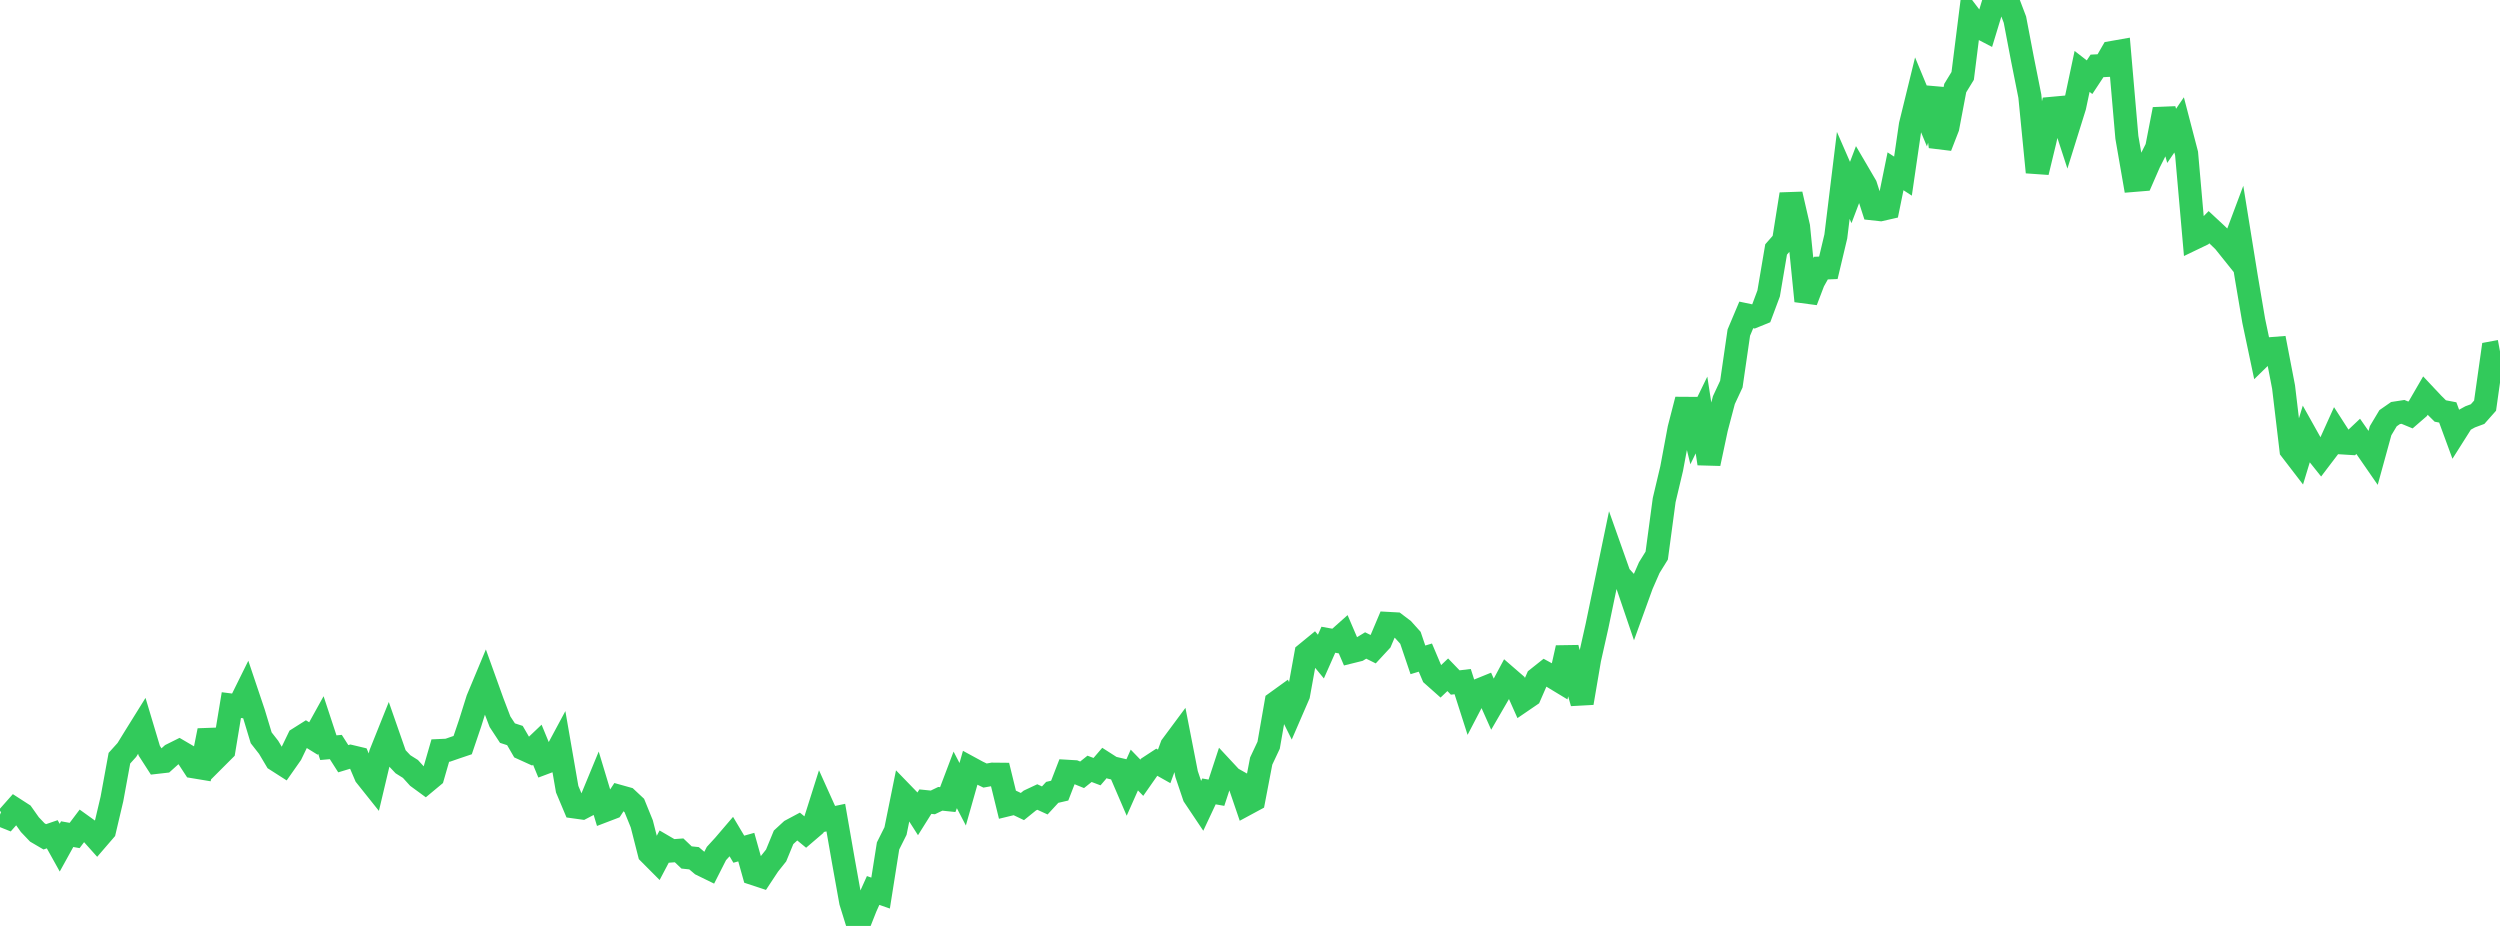 <?xml version="1.0" standalone="no"?>
<!DOCTYPE svg PUBLIC "-//W3C//DTD SVG 1.1//EN" "http://www.w3.org/Graphics/SVG/1.1/DTD/svg11.dtd">

<svg width="135" height="50" viewBox="0 0 135 50" preserveAspectRatio="none" 
  xmlns="http://www.w3.org/2000/svg"
  xmlns:xlink="http://www.w3.org/1999/xlink">


<polyline points="0.0, 43.992 0.403, 44.154 0.806, 43.699 1.209, 43.959 1.612, 44.529 2.015, 44.952 2.418, 45.188 2.821, 45.05 3.224, 45.774 3.627, 45.044 4.03, 45.116 4.433, 44.581 4.836, 44.87 5.239, 45.321 5.642, 44.854 6.045, 43.141 6.448, 40.943 6.851, 40.496 7.254, 39.841 7.657, 39.193 8.06, 40.538 8.463, 41.164 8.866, 41.118 9.269, 40.756 9.672, 40.555 10.075, 40.791 10.478, 41.407 10.881, 41.474 11.284, 39.448 11.687, 40.914 12.09, 40.511 12.493, 38.076 12.896, 38.127 13.299, 37.312 13.701, 38.507 14.104, 39.841 14.507, 40.357 14.91, 41.036 15.313, 41.294 15.716, 40.72 16.119, 39.885 16.522, 39.631 16.925, 39.88 17.328, 39.151 17.731, 40.375 18.134, 40.339 18.537, 40.971 18.94, 40.849 19.343, 40.945 19.746, 41.89 20.149, 42.395 20.552, 40.695 20.955, 39.689 21.358, 40.844 21.761, 41.27 22.164, 41.523 22.567, 41.967 22.97, 42.262 23.373, 41.927 23.776, 40.53 24.179, 40.512 24.582, 40.372 24.985, 40.236 25.388, 39.046 25.791, 37.763 26.194, 36.797 26.597, 37.918 27.0, 38.973 27.403, 39.588 27.806, 39.719 28.209, 40.414 28.612, 40.597 29.015, 40.214 29.418, 41.191 29.821, 41.04 30.224, 40.29 30.627, 42.615 31.03, 43.573 31.433, 43.629 31.836, 43.419 32.239, 42.443 32.642, 43.778 33.045, 43.624 33.448, 43.008 33.851, 43.121 34.254, 43.498 34.657, 44.49 35.06, 46.073 35.463, 46.478 35.866, 45.714 36.269, 45.949 36.672, 45.919 37.075, 46.303 37.478, 46.345 37.881, 46.687 38.284, 46.884 38.687, 46.09 39.09, 45.65 39.493, 45.179 39.896, 45.857 40.299, 45.744 40.701, 47.179 41.104, 47.312 41.507, 46.702 41.91, 46.196 42.313, 45.216 42.716, 44.845 43.119, 44.63 43.522, 44.962 43.925, 44.617 44.328, 43.342 44.731, 44.236 45.134, 44.151 45.537, 46.46 45.94, 48.701 46.343, 50.0 46.746, 48.981 47.149, 48.086 47.552, 48.226 47.955, 45.681 48.358, 44.875 48.761, 42.885 49.164, 43.301 49.567, 43.932 49.97, 43.289 50.373, 43.33 50.776, 43.136 51.179, 43.178 51.582, 42.114 51.985, 42.89 52.388, 41.467 52.791, 41.686 53.194, 41.88 53.597, 41.807 54.0, 41.811 54.403, 43.459 54.806, 43.361 55.209, 43.554 55.612, 43.228 56.015, 43.039 56.418, 43.224 56.821, 42.787 57.224, 42.694 57.627, 41.651 58.03, 41.675 58.433, 41.839 58.836, 41.517 59.239, 41.669 59.642, 41.2 60.045, 41.458 60.448, 41.552 60.851, 42.489 61.254, 41.581 61.657, 41.998 62.06, 41.422 62.463, 41.158 62.866, 41.385 63.269, 40.277 63.672, 39.734 64.075, 41.797 64.478, 42.992 64.881, 43.594 65.284, 42.736 65.687, 42.807 66.09, 41.579 66.493, 42.012 66.896, 42.24 67.299, 43.42 67.701, 43.203 68.104, 41.099 68.507, 40.242 68.91, 37.933 69.313, 37.642 69.716, 38.453 70.119, 37.522 70.522, 35.296 70.925, 34.966 71.328, 35.456 71.731, 34.546 72.134, 34.619 72.537, 34.26 72.94, 35.201 73.343, 35.101 73.746, 34.856 74.149, 35.056 74.552, 34.62 74.955, 33.667 75.358, 33.689 75.761, 33.994 76.164, 34.442 76.567, 35.632 76.97, 35.51 77.373, 36.462 77.776, 36.82 78.179, 36.437 78.582, 36.855 78.985, 36.807 79.388, 38.066 79.791, 37.294 80.194, 37.13 80.597, 38.034 81.0, 37.338 81.403, 36.584 81.806, 36.933 82.209, 37.839 82.612, 37.564 83.015, 36.64 83.418, 36.32 83.821, 36.54 84.224, 36.784 84.627, 34.982 85.03, 36.55 85.433, 37.96 85.836, 35.597 86.239, 33.802 86.642, 31.866 87.045, 29.923 87.448, 31.06 87.851, 31.502 88.254, 32.687 88.657, 31.573 89.06, 30.653 89.463, 30.002 89.866, 27.004 90.269, 25.306 90.672, 23.147 91.075, 21.58 91.478, 23.238 91.881, 22.41 92.284, 25.033 92.687, 23.135 93.09, 21.605 93.493, 20.742 93.896, 17.961 94.299, 17.005 94.701, 17.09 95.104, 16.926 95.507, 15.847 95.91, 13.471 96.313, 13.012 96.716, 10.487 97.119, 12.239 97.522, 16.256 97.925, 15.2 98.328, 14.478 98.731, 14.462 99.134, 12.767 99.537, 9.472 99.94, 10.396 100.343, 9.334 100.746, 10.023 101.149, 11.276 101.552, 11.32 101.955, 11.228 102.358, 9.25 102.761, 9.511 103.164, 6.745 103.567, 5.101 103.97, 6.073 104.373, 4.776 104.776, 7.92 105.179, 6.883 105.582, 4.758 105.985, 4.099 106.388, 0.893 106.791, 1.423 107.194, 1.633 107.597, 0.309 108.0, 0.093 108.403, 0.0 108.806, 1.061 109.209, 3.174 109.612, 5.194 110.015, 9.301 110.418, 7.635 110.821, 5.851 111.224, 5.814 111.627, 7.049 112.03, 5.758 112.433, 3.856 112.836, 4.169 113.239, 3.558 113.642, 3.538 114.045, 2.838 114.448, 2.767 114.851, 7.415 115.254, 9.737 115.657, 9.704 116.06, 8.78 116.463, 7.981 116.866, 5.902 117.269, 7.337 117.672, 6.744 118.075, 8.291 118.478, 12.87 118.881, 12.676 119.284, 12.269 119.687, 12.643 120.09, 13.03 120.493, 13.533 120.896, 12.458 121.299, 14.955 121.701, 17.324 122.104, 19.234 122.507, 18.84 122.91, 18.808 123.313, 20.901 123.716, 24.293 124.119, 24.818 124.522, 23.49 124.925, 24.21 125.328, 24.715 125.731, 24.185 126.134, 23.292 126.537, 23.918 126.94, 23.943 127.343, 23.563 127.746, 24.142 128.149, 24.725 128.552, 23.258 128.955, 22.584 129.358, 22.304 129.761, 22.242 130.164, 22.409 130.567, 22.06 130.97, 21.365 131.373, 21.794 131.776, 22.194 132.179, 22.271 132.582, 23.368 132.985, 22.731 133.388, 22.51 133.791, 22.36 134.194, 21.905 134.597, 19.052 135.0, 18.977" fill="none" stroke="#32ca5b" stroke-width="1.25"/>

</svg>